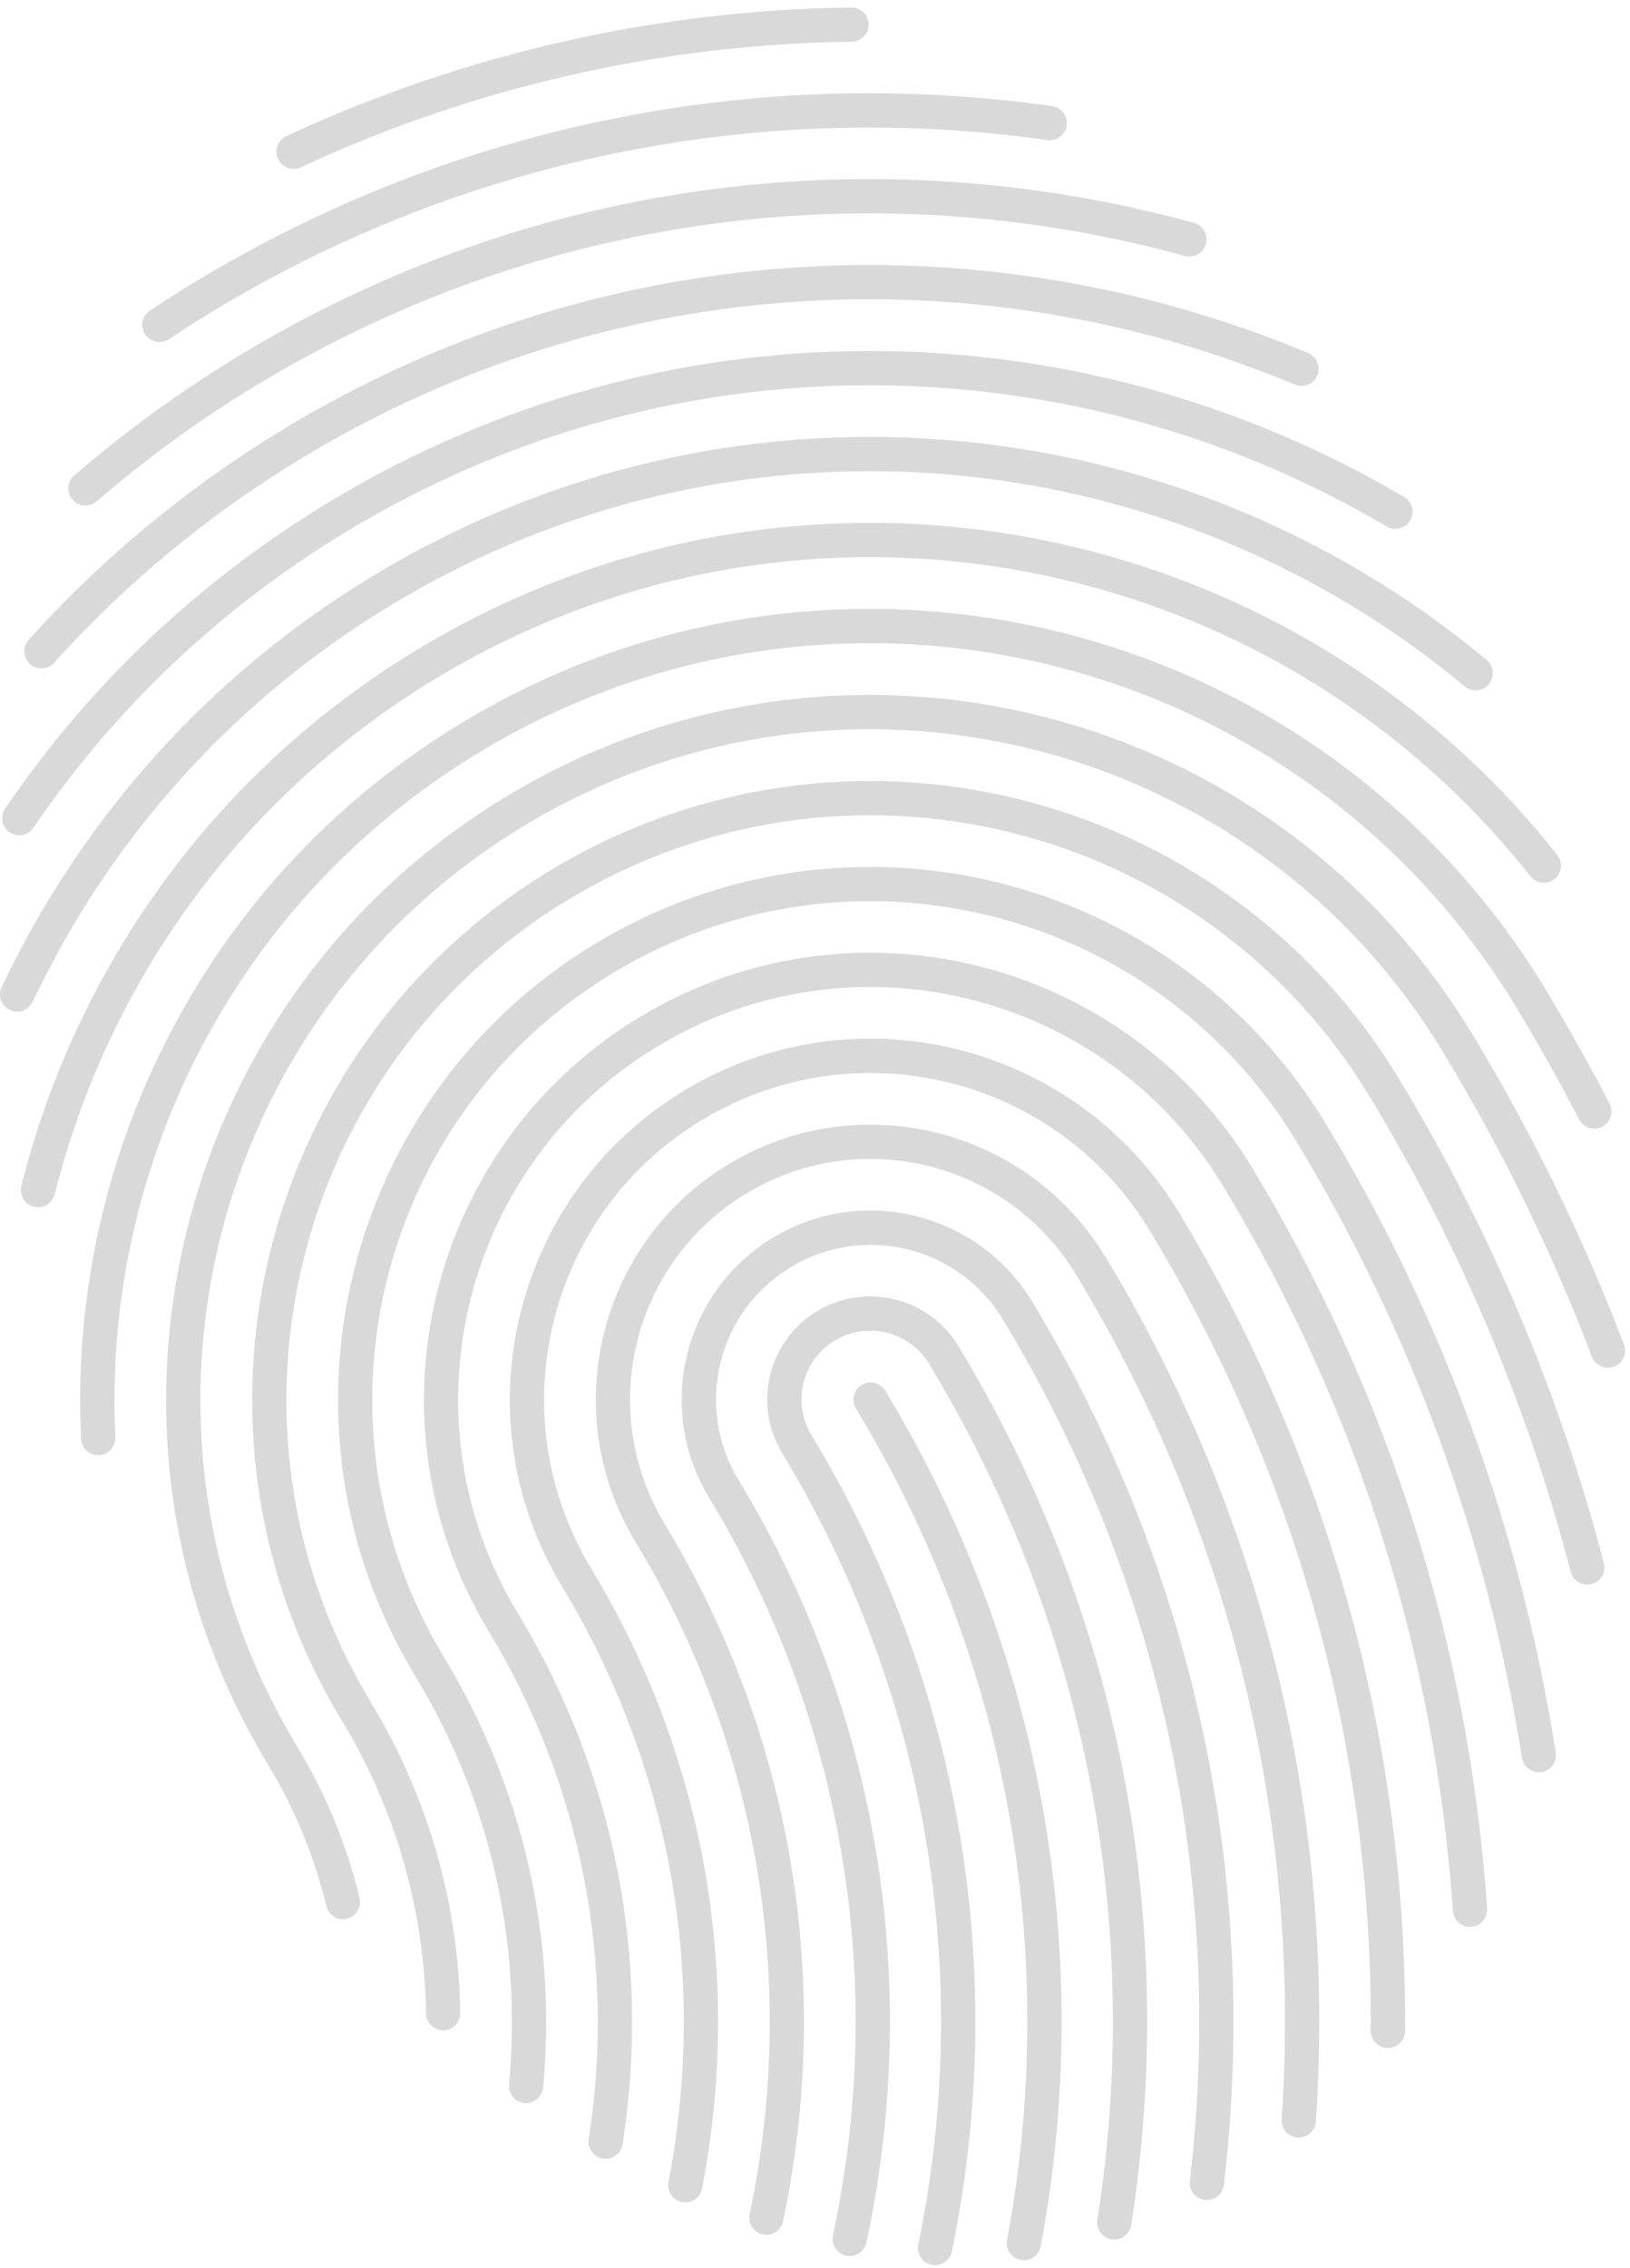 <svg width="156" height="217" viewBox="0 0 156 217" fill="none" xmlns="http://www.w3.org/2000/svg">
<path d="M74.882 139.08L74.851 139.03C73.443 136.704 73.111 134.021 73.714 131.569V131.564C74.318 129.112 75.853 126.887 78.182 125.478C80.507 124.068 83.188 123.741 85.638 124.34H85.643C88.094 124.944 90.317 126.48 91.726 128.81C99.519 141.688 104.712 155.416 107.454 169.37C110.301 183.848 110.513 198.598 108.259 212.921C108.118 213.812 107.283 214.426 106.387 214.285C105.497 214.144 104.883 213.308 105.024 212.412C107.217 198.483 107.006 184.125 104.229 170.01C101.557 156.412 96.501 143.047 88.914 130.507C87.973 128.951 86.489 127.924 84.853 127.522C83.223 127.119 81.432 127.345 79.878 128.287C78.323 129.228 77.296 130.713 76.894 132.349C76.497 133.965 76.713 135.732 77.629 137.278L77.659 137.328C84.894 149.279 89.548 162.081 91.781 175.069C94.106 188.56 93.814 202.258 91.102 215.438C90.921 216.324 90.051 216.898 89.165 216.716C88.28 216.535 87.706 215.664 87.887 214.778C90.519 202.002 90.8 188.716 88.546 175.638C86.383 163.063 81.875 150.669 74.876 139.085M147.955 94.744C149.027 96.511 150.073 98.319 151.1 100.151C152.141 102.014 153.122 103.826 154.043 105.603C154.461 106.408 154.149 107.4 153.344 107.818C152.539 108.236 151.548 107.924 151.13 107.118C150.169 105.271 149.203 103.474 148.237 101.747C147.256 99.99 146.225 98.223 145.153 96.446C134.809 79.35 118.517 68.069 100.546 63.649C82.574 59.229 62.912 61.67 45.826 72.02C34.259 79.028 25.354 88.764 19.442 99.899C13.324 111.422 10.401 124.456 11.04 137.529C11.085 138.436 10.386 139.206 9.48 139.251C8.575 139.296 7.805 138.597 7.76 137.691C7.091 124.033 10.145 110.411 16.549 98.354C22.733 86.71 32.041 76.531 44.131 69.206C61.986 58.388 82.544 55.841 101.336 60.462C120.127 65.083 137.158 76.873 147.965 94.744M140.937 99.003C143.815 103.766 146.456 108.613 148.856 113.527C151.291 118.51 153.48 123.56 155.422 128.659C155.744 129.51 155.316 130.456 154.466 130.779C153.62 131.101 152.67 130.668 152.353 129.822C150.441 124.813 148.292 119.855 145.908 114.966C143.558 110.149 140.962 105.392 138.129 100.71C128.962 85.557 114.523 75.559 98.589 71.643C82.66 67.726 65.232 69.891 50.088 79.063C34.944 88.235 24.951 102.683 21.037 118.626C17.128 134.549 19.281 151.967 28.428 167.11L28.458 167.155C29.832 169.426 31.014 171.777 32 174.173C33.002 176.609 33.806 179.101 34.415 181.618C34.632 182.499 34.093 183.385 33.213 183.602C32.332 183.818 31.447 183.28 31.23 182.399C30.662 180.048 29.912 177.712 28.966 175.416C28.056 173.206 26.964 171.032 25.681 168.907L25.646 168.857C16.011 152.934 13.737 134.6 17.858 117.841C21.973 101.082 32.478 85.894 48.397 76.254C64.311 66.614 82.635 64.338 99.384 68.461C116.133 72.579 131.312 83.09 140.947 99.018M133.918 103.277C138.346 110.592 142.169 118.103 145.399 125.75C148.7 133.547 151.392 141.511 153.495 149.571C153.726 150.447 153.203 151.343 152.332 151.575C151.457 151.806 150.561 151.283 150.33 150.412C148.277 142.538 145.631 134.72 142.376 127.028C139.201 119.522 135.453 112.152 131.111 104.979C123.116 91.769 110.528 83.05 96.642 79.637C82.755 76.219 67.561 78.112 54.359 86.106C41.182 94.085 32.478 106.645 29.052 120.504L29.032 120.595C25.621 134.474 27.502 149.657 35.472 162.856L35.502 162.901C38.264 167.472 40.342 172.28 41.761 177.198C43.22 182.273 43.975 187.463 44.05 192.618C44.065 193.524 43.346 194.269 42.44 194.284C41.535 194.299 40.79 193.579 40.775 192.673C40.699 187.8 39.99 182.902 38.616 178.115C37.288 173.503 35.331 168.973 32.72 164.648L32.69 164.603C24.232 150.618 22.235 134.524 25.847 119.809L25.877 119.709C29.51 105.034 38.722 91.739 52.664 83.297C66.635 74.834 82.72 72.841 97.427 76.455H97.432C112.138 80.07 125.466 89.302 133.923 103.282M126.894 107.541C132.575 116.925 137.214 126.656 140.846 136.593C144.574 146.782 147.241 157.203 148.891 167.699C149.032 168.59 148.423 169.431 147.528 169.572C146.632 169.713 145.797 169.103 145.656 168.207C144.041 157.938 141.425 147.729 137.762 137.716C134.2 127.985 129.652 118.445 124.082 109.238C117.28 97.996 106.578 90.566 94.77 87.641L94.679 87.621C82.836 84.706 69.876 86.317 58.616 93.138C47.356 99.96 39.925 110.703 37.011 122.558C34.103 134.393 35.703 147.336 42.495 158.592L42.526 158.638C46.339 164.935 48.996 171.621 50.566 178.432C52.191 185.495 52.638 192.693 51.984 199.751C51.904 200.652 51.104 201.322 50.203 201.241C49.303 201.161 48.634 200.36 48.719 199.459C49.343 192.734 48.92 185.882 47.376 179.177C45.892 172.718 43.371 166.38 39.754 160.394L39.723 160.344C32.438 148.307 30.722 134.443 33.832 121.773C36.946 109.102 44.885 97.619 56.92 90.329C68.95 83.04 82.806 81.323 95.469 84.434L95.57 84.465C108.193 87.596 119.629 95.535 126.894 107.536M119.866 111.795C126.492 122.749 131.639 134.202 135.352 145.916C139.181 157.988 141.48 170.317 142.325 182.63C142.391 183.536 141.706 184.322 140.801 184.382C139.895 184.447 139.11 183.763 139.05 182.857C138.22 170.77 135.971 158.698 132.228 146.898C128.6 135.45 123.559 124.234 117.053 113.486C111.413 104.163 102.523 98.007 92.717 95.595C82.916 93.184 72.19 94.518 62.872 100.161C53.579 105.789 47.436 114.644 45.011 124.415L44.991 124.506C42.586 134.303 43.909 145.02 49.539 154.338L49.559 154.374C54.269 162.156 57.408 170.448 59.073 178.88C60.799 187.624 60.935 196.534 59.581 205.198C59.441 206.089 58.605 206.703 57.71 206.562C56.819 206.421 56.206 205.586 56.346 204.69C57.639 196.424 57.504 187.901 55.853 179.519C54.264 171.459 51.265 163.536 46.777 156.105L46.757 156.07C40.649 145.972 39.205 134.348 41.816 123.721L41.846 123.62C44.478 113.033 51.124 103.443 61.181 97.352C71.269 91.241 82.886 89.801 93.507 92.413H93.512C104.133 95.026 113.758 101.691 119.871 111.79M112.842 116.049C120.132 128.09 125.521 140.771 129.098 153.724C132.796 167.11 134.557 180.783 134.472 194.34C134.472 195.246 133.732 195.976 132.826 195.976C131.921 195.976 131.191 195.236 131.191 194.329C131.272 181.049 129.556 167.679 125.944 154.6C122.447 141.949 117.169 129.55 110.03 117.75C105.577 110.39 98.579 105.527 90.856 103.604L90.765 103.584C83.032 101.681 74.57 102.723 67.214 107.159C67.164 107.194 67.113 107.224 67.058 107.249C59.748 111.704 54.918 118.687 53.001 126.384L52.98 126.474C51.079 134.212 52.12 142.674 56.548 150.039C56.578 150.085 56.608 150.13 56.633 150.18C62.102 159.237 65.659 168.922 67.42 178.764L67.43 178.819C69.247 189.034 69.126 199.414 67.194 209.422C67.023 210.308 66.162 210.892 65.277 210.721C64.391 210.549 63.808 209.694 63.979 208.803C65.835 199.182 65.951 189.2 64.2 179.378L64.19 179.338C62.505 169.909 59.093 160.616 53.851 151.917C53.806 151.857 53.765 151.786 53.73 151.716C48.845 143.585 47.698 134.237 49.801 125.684L49.831 125.583C51.959 117.035 57.328 109.298 65.443 104.385L65.468 104.37C73.614 99.441 82.987 98.283 91.56 100.393L91.661 100.423C100.199 102.552 107.937 107.924 112.847 116.044M105.819 120.303C113.496 132.994 118.945 146.415 122.276 160.113C125.727 174.299 126.905 188.772 125.933 203.023C125.873 203.925 125.093 204.609 124.193 204.554C123.292 204.493 122.603 203.713 122.663 202.812C123.609 188.888 122.462 174.747 119.091 160.893C115.841 147.522 110.513 134.413 103.006 122.004C99.716 116.562 94.528 112.973 88.808 111.563C83.093 110.159 76.834 110.934 71.395 114.231C65.956 117.524 62.369 122.714 60.965 128.433C59.566 134.136 60.336 140.374 63.602 145.806L63.632 145.856C69.81 156.065 73.77 166.999 75.651 178.089C77.609 189.602 77.317 201.302 74.947 212.548C74.761 213.434 73.89 213.998 73.01 213.812C72.124 213.625 71.561 212.754 71.747 211.873C74.031 201.04 74.308 189.759 72.421 178.643C70.61 167.966 66.801 157.439 60.859 147.608L60.824 147.552C57.066 141.34 56.18 134.192 57.785 127.652V127.647C59.39 121.108 63.491 115.183 69.699 111.422C75.908 107.662 83.057 106.776 89.598 108.382C96.133 109.988 102.055 114.091 105.819 120.303ZM98.79 124.562C106.624 137.509 111.992 151.263 115.036 165.273C118.185 179.796 118.834 194.601 117.129 209.074C117.023 209.976 116.213 210.615 115.313 210.514C114.417 210.409 113.773 209.598 113.874 208.697C115.539 194.591 114.905 180.148 111.831 165.977C108.868 152.315 103.625 138.894 95.983 126.263C93.885 122.789 90.584 120.489 86.946 119.573L86.856 119.553C83.183 118.646 79.158 119.15 75.661 121.269C72.19 123.368 69.891 126.671 68.975 130.305L68.955 130.396C68.054 134.056 68.547 138.063 70.64 141.547L70.67 141.592C77.432 152.768 81.754 164.734 83.792 176.876C85.91 189.487 85.563 202.288 82.927 214.587C82.735 215.473 81.865 216.037 80.979 215.845C80.094 215.654 79.53 214.783 79.716 213.897C82.267 202.007 82.605 189.623 80.552 177.425C78.579 165.695 74.409 154.137 67.888 143.344L67.853 143.293C65.267 139.025 64.658 134.101 65.765 129.606L65.795 129.505C66.917 125.05 69.725 121.012 73.956 118.45C78.222 115.863 83.138 115.253 87.636 116.361L87.736 116.391C92.189 117.514 96.224 120.323 98.785 124.556M81.915 134.776C81.447 134.001 81.694 132.989 82.469 132.52C83.243 132.052 84.255 132.299 84.723 133.074C92.3 145.604 97.25 158.995 99.726 172.602C102.297 186.728 102.196 201.085 99.605 214.944C99.439 215.835 98.584 216.419 97.693 216.253C96.803 216.087 96.214 215.231 96.385 214.34C98.901 200.869 98.996 186.914 96.501 173.186C94.096 159.972 89.286 146.953 81.915 134.771M28.785 16.006C27.96 16.383 26.984 16.026 26.607 15.2C26.23 14.374 26.587 13.398 27.412 13.02C35.985 9.038 44.825 6.048 53.791 4.004C62.947 1.92 72.225 0.833 81.467 0.717C82.373 0.707 83.118 1.432 83.128 2.333C83.138 3.239 82.413 3.984 81.513 3.994C72.507 4.11 63.456 5.167 54.52 7.206C45.796 9.194 37.177 12.114 28.79 16.006M16.162 32.462C15.407 32.961 14.386 32.754 13.888 31.999C13.39 31.244 13.596 30.222 14.351 29.724C14.97 29.316 15.669 28.858 16.469 28.349C17.218 27.871 17.943 27.413 18.632 27C31.2 19.389 44.573 14.254 58.183 11.46C72.306 8.56 86.685 8.177 100.692 10.151C101.587 10.277 102.211 11.107 102.085 12.008C101.96 12.905 101.13 13.529 100.229 13.403C86.599 11.48 72.597 11.852 58.847 14.677C45.59 17.4 32.564 22.399 20.328 29.809C19.583 30.262 18.884 30.695 18.23 31.113C17.626 31.501 16.927 31.954 16.167 32.457M9.244 47.977C8.56 48.566 7.523 48.491 6.935 47.806C6.346 47.121 6.421 46.084 7.106 45.495C9.551 43.391 12.107 41.362 14.773 39.429C17.41 37.516 20.122 35.709 22.894 34.028C36.891 25.55 51.964 20.36 67.204 18.241C83.042 16.041 99.067 17.153 114.261 21.327C115.136 21.563 115.65 22.464 115.413 23.34C115.177 24.216 114.276 24.73 113.401 24.493C98.629 20.436 83.057 19.353 67.667 21.493C52.855 23.552 38.204 28.596 24.594 36.837C21.832 38.508 19.201 40.26 16.695 42.077C14.119 43.945 11.639 45.913 9.249 47.972M5.179 63.422C4.575 64.091 3.534 64.147 2.864 63.538C2.195 62.934 2.14 61.892 2.749 61.222C6.271 57.316 10.089 53.646 14.195 50.253C18.225 46.925 22.547 43.849 27.15 41.055C42.259 31.903 58.706 26.879 75.194 25.656C92.315 24.382 109.471 27.212 125.189 33.776C126.024 34.123 126.422 35.085 126.074 35.921C125.727 36.756 124.766 37.154 123.931 36.801C108.681 30.433 92.043 27.69 75.445 28.923C59.461 30.111 43.502 34.984 28.846 43.864C24.383 46.568 20.192 49.553 16.278 52.79C12.268 56.102 8.56 59.661 5.174 63.417M3.196 79.214C2.683 79.959 1.667 80.15 0.917 79.642C0.173 79.133 -0.019 78.112 0.49 77.367C4.469 71.522 9.093 66.055 14.341 61.091C19.452 56.253 25.148 51.884 31.401 48.098C47.471 38.362 65.191 33.675 82.7 33.585C100.823 33.489 118.729 38.317 134.381 47.559C135.161 48.018 135.417 49.024 134.96 49.805C134.497 50.585 133.495 50.842 132.716 50.384C117.582 41.443 100.254 36.776 82.72 36.867C65.78 36.958 48.644 41.488 33.102 50.902C27.044 54.572 21.535 58.796 16.6 63.467C11.518 68.28 7.04 73.571 3.196 79.214ZM3.116 95.867C2.729 96.683 1.752 97.035 0.937 96.647C0.122 96.26 -0.23 95.283 0.158 94.468C3.951 86.443 8.922 78.917 15 72.181C20.876 65.667 27.789 59.893 35.663 55.126C52.679 44.816 71.712 40.678 90.151 42.067C109.099 43.492 127.418 50.756 142.28 63.155C142.974 63.734 143.07 64.771 142.491 65.471C141.913 66.166 140.876 66.261 140.177 65.682C125.833 53.721 108.168 46.714 89.91 45.339C72.135 44 53.781 47.997 37.364 57.945C29.756 62.556 23.09 68.119 17.435 74.386C11.573 80.88 6.779 88.135 3.126 95.872M5.229 114.282C5.008 115.163 4.117 115.696 3.237 115.475C2.356 115.253 1.823 114.362 2.044 113.481C4.686 102.95 9.365 92.922 15.925 84.042C22.235 75.494 30.285 68.008 39.925 62.169C58.087 51.164 78.766 47.877 98.146 51.365C117.763 54.894 136.046 65.37 149.042 81.817C149.605 82.526 149.48 83.564 148.77 84.122C148.061 84.681 147.024 84.56 146.466 83.85C133.984 68.053 116.419 57.99 97.577 54.597C78.957 51.244 59.084 54.406 41.63 64.978C32.358 70.596 24.625 77.784 18.567 85.99C12.273 94.513 7.78 104.153 5.239 114.282M65.493 104.36C65.614 104.289 65.735 104.239 65.861 104.203L65.493 104.36Z" fill="#D9D9D9"/>
</svg>
